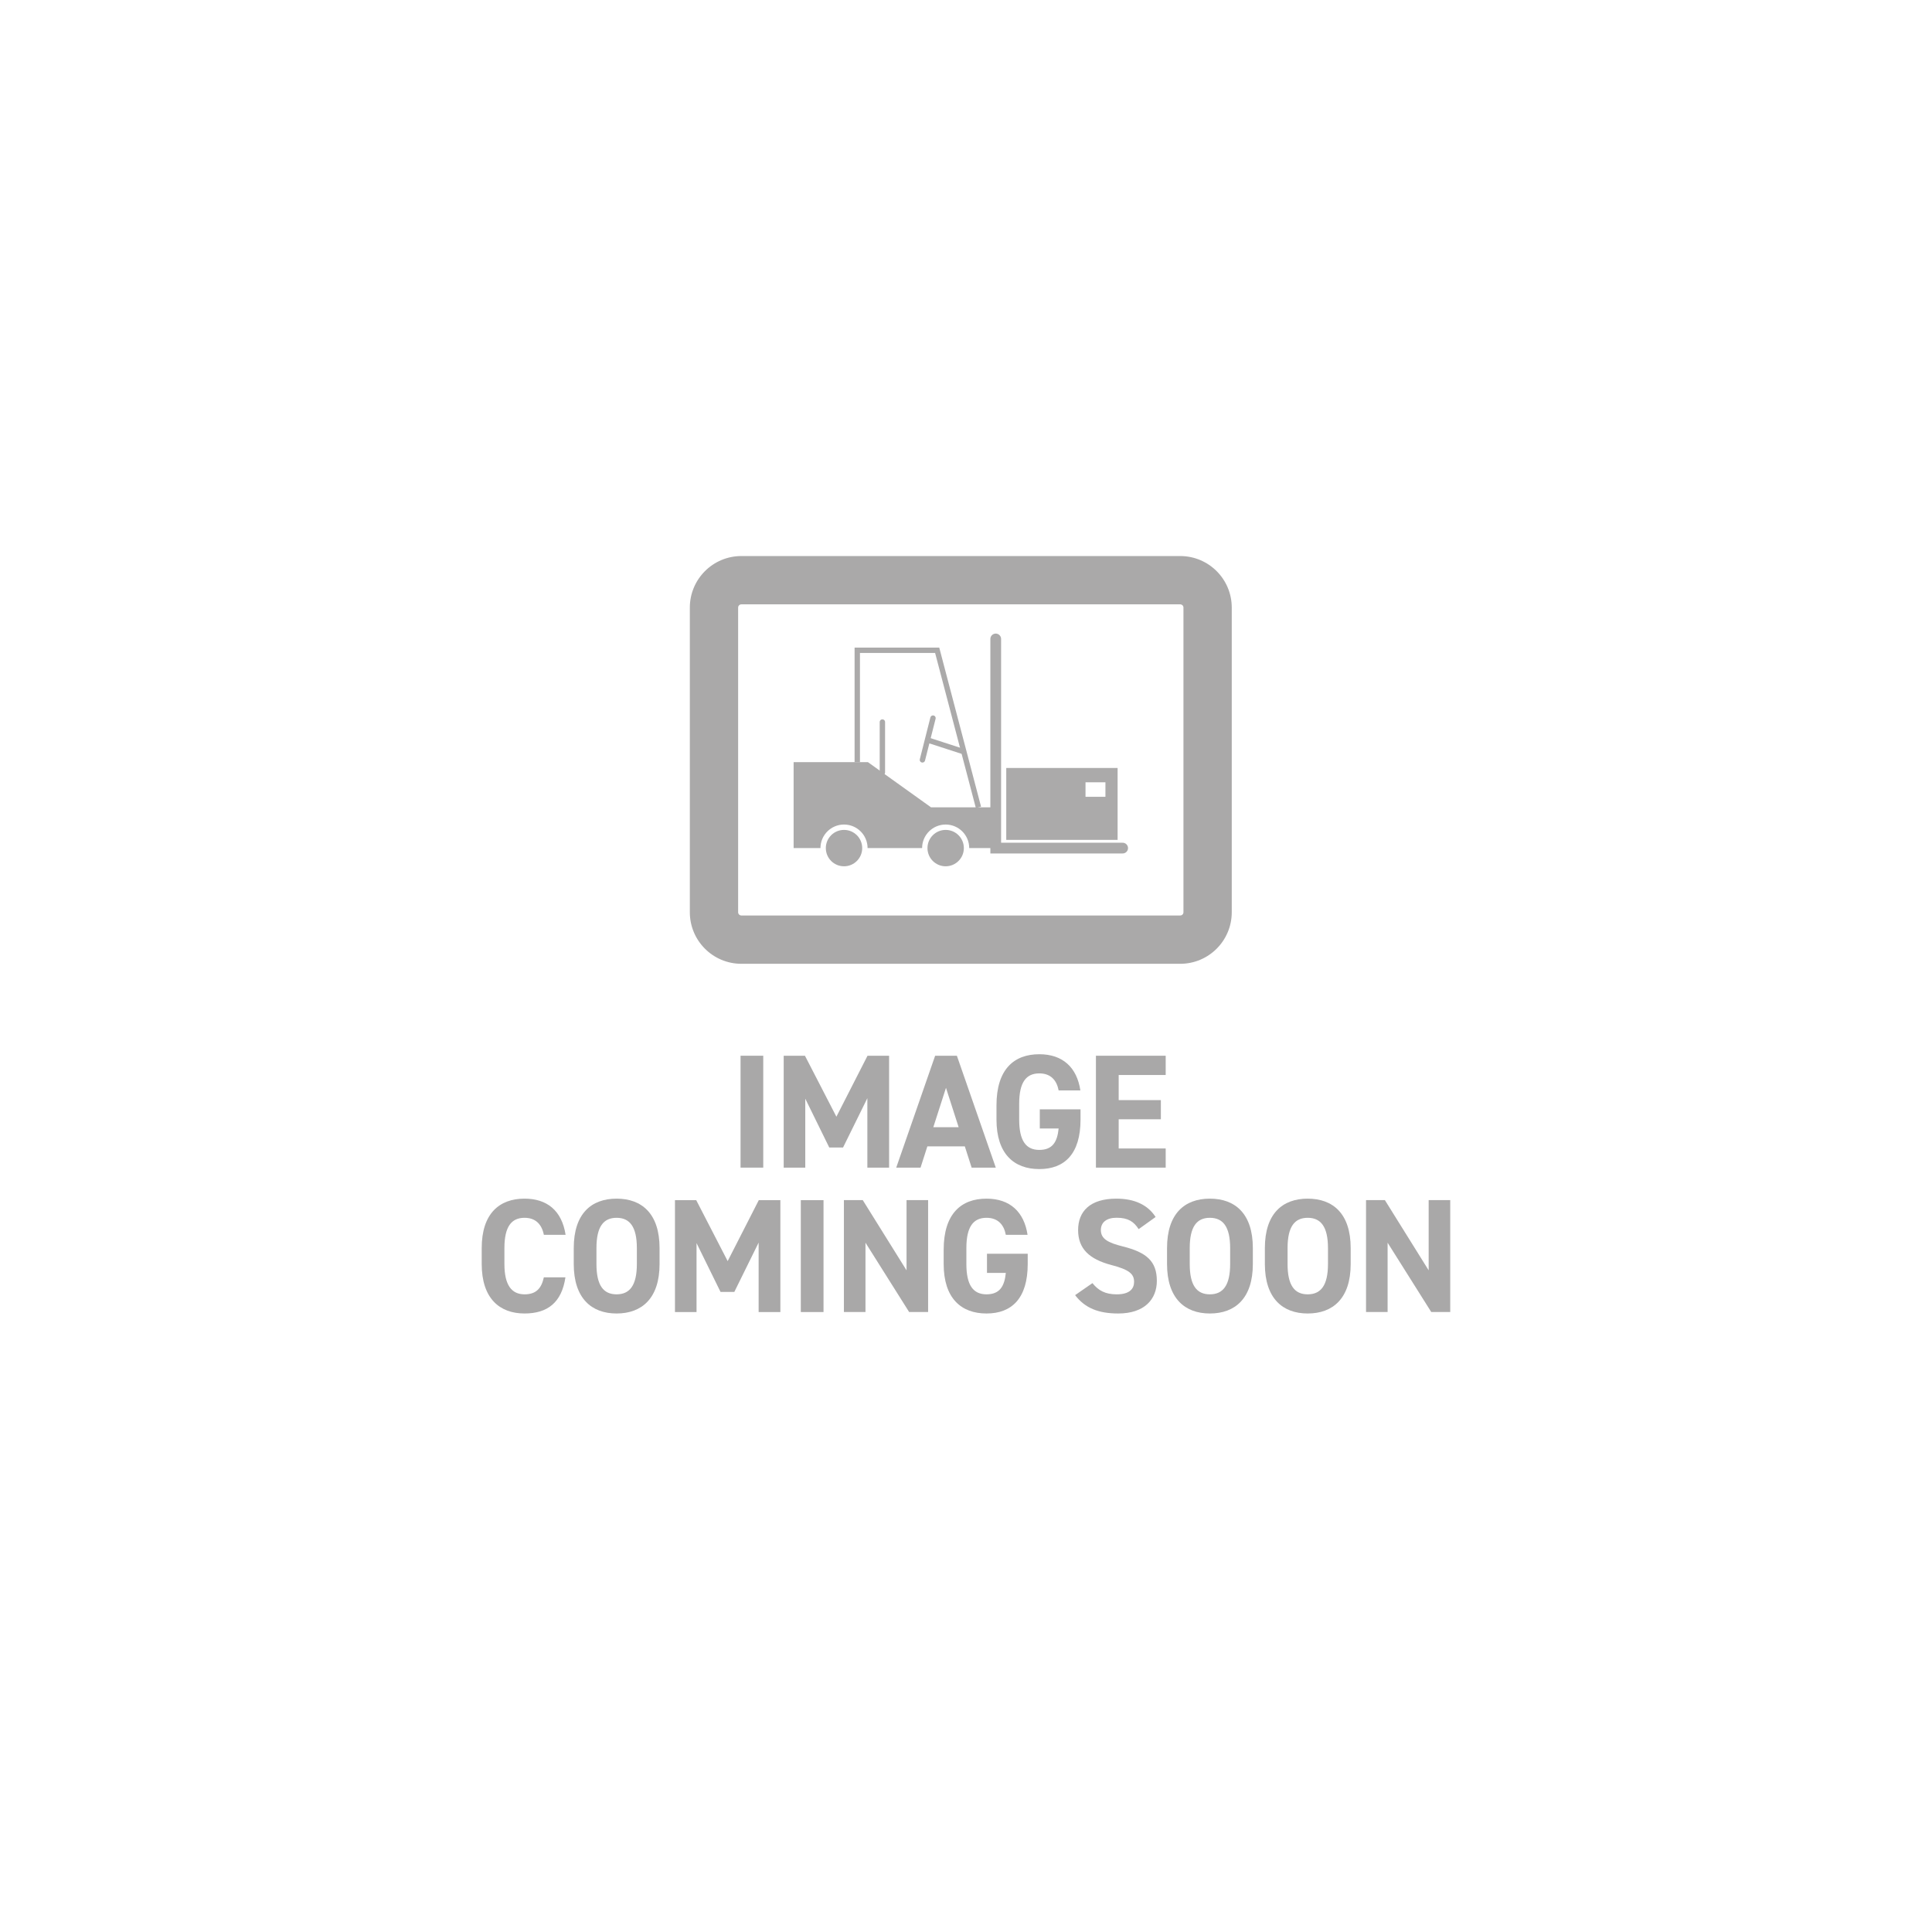 <?xml version="1.0" encoding="UTF-8"?><svg id="Layer_2" xmlns="http://www.w3.org/2000/svg" viewBox="0 0 360 360"><defs><style>.cls-1{fill:#fff;}.cls-2{fill:#a9a8a8;}.cls-3{fill:#aaa9a9;}.cls-4,.cls-5{fill:#abaaaa;}.cls-6,.cls-5,.cls-7,.cls-8{stroke-miterlimit:10;}.cls-6,.cls-7{stroke-linecap:round;}.cls-6,.cls-7,.cls-8{fill:none;stroke:#abaaaa;}.cls-5{stroke:#fff;}.cls-7{stroke-width:2px;}</style></defs><g id="Layer_1-2"><g><rect class="cls-1" width="360" height="360"/><g><g><path class="cls-2" d="M142.22,217.57h-4.23v-20.85h4.23v20.85Z"/><path class="cls-2" d="M155.85,208.08l5.8-11.36h4.02v20.85h-4.05v-12.94l-4.53,9.19h-2.57l-4.47-9.1v12.85h-4.02v-20.85h3.96l5.86,11.36Z"/><path class="cls-2" d="M167,217.57l7.25-20.85h4.05l7.25,20.85h-4.5l-1.27-3.96h-6.98l-1.27,3.96h-4.53Zm6.92-7.53h4.71l-2.36-7.34-2.36,7.34Z"/><path class="cls-2" d="M201.34,206.72v1.9c0,6.38-2.96,9.22-7.68,9.22s-7.98-2.84-7.98-9.22v-2.66c0-6.74,3.29-9.52,7.98-9.52,4.38,0,7.01,2.48,7.65,6.74h-4.05c-.36-1.9-1.48-3.17-3.6-3.17-2.45,0-3.75,1.66-3.75,5.65v2.96c0,3.99,1.3,5.65,3.75,5.65s3.35-1.48,3.6-3.99h-3.51v-3.57h7.59Z"/><path class="cls-2" d="M217.21,196.71v3.6h-8.76v4.68h7.86v3.57h-7.86v5.44h8.76v3.57h-13v-20.85h13Z"/><path class="cls-2" d="M101.34,230.09c-.39-1.96-1.54-3.17-3.6-3.17-2.45,0-3.75,1.66-3.75,5.65v2.96c0,3.87,1.3,5.65,3.75,5.65,2.12,0,3.14-1.06,3.6-3.17h4.02c-.69,4.68-3.32,6.74-7.62,6.74-4.68,0-7.98-2.84-7.98-9.22v-2.96c0-6.44,3.29-9.22,7.98-9.22,4.14,0,6.95,2.18,7.65,6.74h-4.05Z"/><path class="cls-2" d="M114.89,244.75c-4.68,0-7.98-2.84-7.98-9.22v-2.96c0-6.44,3.29-9.22,7.98-9.22s8.01,2.78,8.01,9.22v2.96c0,6.38-3.29,9.22-8.01,9.22Zm-3.75-9.22c0,3.99,1.3,5.65,3.75,5.65s3.78-1.66,3.78-5.65v-2.96c0-3.99-1.33-5.65-3.78-5.65s-3.75,1.66-3.75,5.65v2.96Z"/><path class="cls-2" d="M135.59,234.99l5.8-11.36h4.02v20.85h-4.05v-12.94l-4.53,9.19h-2.57l-4.47-9.1v12.85h-4.02v-20.85h3.96l5.86,11.36Z"/><path class="cls-2" d="M153.45,244.48h-4.23v-20.85h4.23v20.85Z"/><path class="cls-2" d="M172.94,223.62v20.85h-3.54l-8.13-12.91v12.91h-4.02v-20.85h3.51l8.16,13.09v-13.09h4.02Z"/><path class="cls-2" d="M191.5,233.63v1.9c0,6.38-2.96,9.22-7.68,9.22s-7.98-2.84-7.98-9.22v-2.66c0-6.74,3.29-9.52,7.98-9.52,4.38,0,7.01,2.48,7.65,6.74h-4.05c-.36-1.9-1.48-3.17-3.6-3.17-2.45,0-3.75,1.66-3.75,5.65v2.96c0,3.99,1.3,5.65,3.75,5.65s3.35-1.48,3.6-3.99h-3.51v-3.57h7.59Z"/><path class="cls-2" d="M212.17,229.03c-.91-1.42-1.99-2.12-4.11-2.12-1.9,0-2.93,.88-2.93,2.3,0,1.63,1.33,2.36,4.11,3.05,4.35,1.09,6.32,2.72,6.32,6.41,0,3.42-2.3,6.08-7.19,6.08-3.66,0-6.2-1-8.04-3.42l3.23-2.24c1.12,1.39,2.39,2.09,4.53,2.09,2.42,0,3.23-1.06,3.23-2.33,0-1.45-.88-2.27-4.26-3.14-4.11-1.09-6.17-3.05-6.17-6.5s2.18-5.86,7.13-5.86c3.32,0,5.83,1.12,7.31,3.42l-3.17,2.27Z"/><path class="cls-2" d="M225.44,244.75c-4.68,0-7.98-2.84-7.98-9.22v-2.96c0-6.44,3.29-9.22,7.98-9.22s8.01,2.78,8.01,9.22v2.96c0,6.38-3.29,9.22-8.01,9.22Zm-3.75-9.22c0,3.99,1.3,5.65,3.75,5.65s3.78-1.66,3.78-5.65v-2.96c0-3.99-1.33-5.65-3.78-5.65s-3.75,1.66-3.75,5.65v2.96Z"/><path class="cls-2" d="M243.67,244.75c-4.68,0-7.98-2.84-7.98-9.22v-2.96c0-6.44,3.29-9.22,7.98-9.22s8.01,2.78,8.01,9.22v2.96c0,6.38-3.29,9.22-8.01,9.22Zm-3.75-9.22c0,3.99,1.3,5.65,3.75,5.65s3.78-1.66,3.78-5.65v-2.96c0-3.99-1.33-5.65-3.78-5.65s-3.75,1.66-3.75,5.65v2.96Z"/><path class="cls-2" d="M270.23,223.62v20.85h-3.54l-8.13-12.91v12.91h-4.02v-20.85h3.51l8.16,13.09v-13.09h4.02Z"/></g><path class="cls-3" d="M219.91,112.61c.34,0,.61,.27,.61,.61v56.76c0,.34-.27,.61-.61,.61h-81.76c-.34,0-.61-.27-.61-.61v-56.76c0-.34,.27-.61,.61-.61h81.76m0-9h-81.76c-5.31,0-9.61,4.3-9.61,9.61v56.76c0,5.31,4.3,9.61,9.61,9.61h81.76c5.31,0,9.61-4.3,9.61-9.61v-56.76c0-5.31-4.3-9.61-9.61-9.61h0Z"/><polyline class="cls-8" points="159.74 142.01 159.74 121.17 174.63 121.17 182.32 150.43"/><line class="cls-6" x1="164.42" y1="143.94" x2="164.42" y2="134.54"/><line class="cls-8" x1="179.6" y1="140.08" x2="172.82" y2="137.88"/><line class="cls-6" x1="173.85" y1="133.81" x2="171.88" y2="141.59"/><polyline class="cls-7" points="185.54 119.06 185.54 158.03 209.19 158.03"/><polygon class="cls-4" points="185.1 158.03 185.1 150.43 173.48 150.43 161.72 142.01 147.88 142.01 147.88 158.03 185.1 158.03"/><g><rect class="cls-4" x="187.5" y="143.1" width="20.75" height="13.4"/><rect class="cls-1" x="202.27" y="145.77" width="3.71" height="2.7"/></g><circle class="cls-5" cx="157.27" cy="158.03" r="3.89"/><circle class="cls-5" cx="176.21" cy="158.03" r="3.89"/></g></g></g></svg>